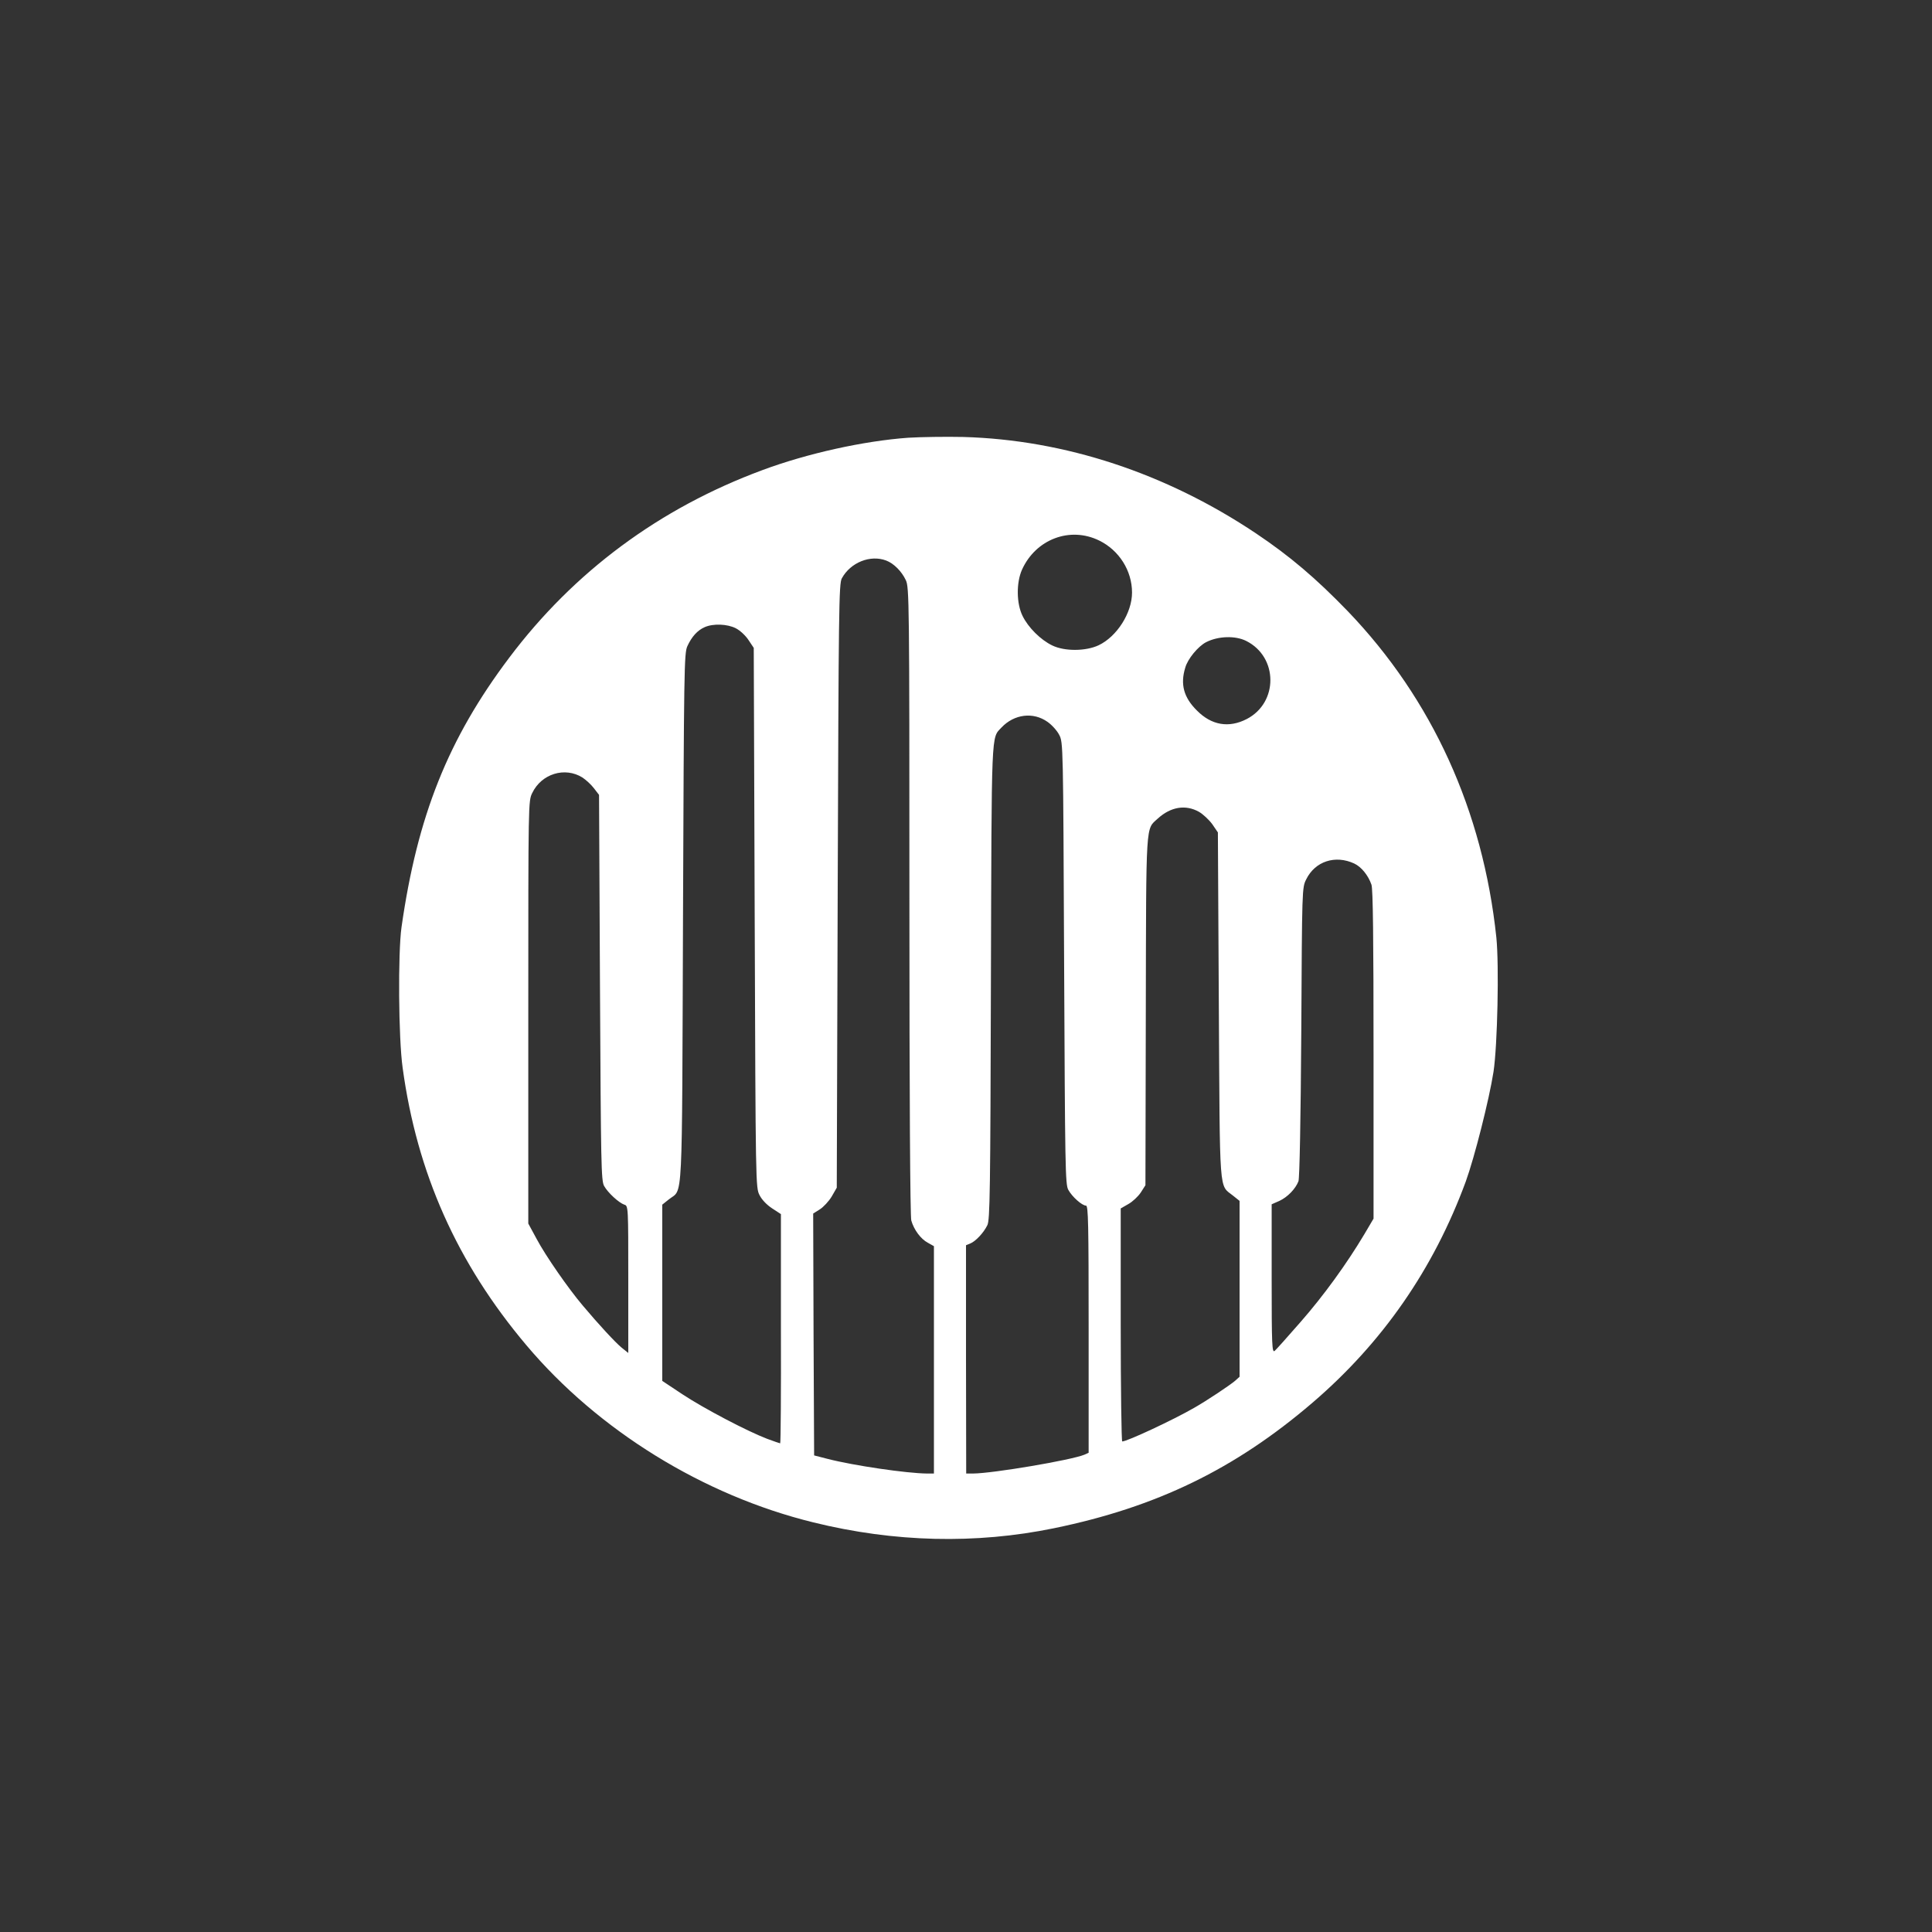 <?xml version="1.0" standalone="no"?>
<!DOCTYPE svg PUBLIC "-//W3C//DTD SVG 20010904//EN"
 "http://www.w3.org/TR/2001/REC-SVG-20010904/DTD/svg10.dtd">
<svg version="1.0" xmlns="http://www.w3.org/2000/svg"
 width="1024pt" height="1024pt" viewBox="0 0 1024 1024"
 preserveAspectRatio="xMidYMid meet">

<rect x="0" y="0" width="1024" height="1024" fill="#333333" stroke="none"/>

<g transform="translate(0,1024) scale(0.1,-0.1)"
fill="#ffffff" stroke="none">
<path d="M4815 7920 c-237 -17 -536 -83 -775 -172 -545 -202 -998 -538 -1341
-994 -324 -430 -487 -839 -571 -1429 -19 -136 -16 -588 6 -744 76 -559 289
-1036 656 -1471 381 -452 938 -796 1521 -939 430 -106 861 -116 1275 -31 545
112 960 314 1370 665 371 318 642 708 813 1173 46 127 124 434 147 582 21 141
30 562 15 711 -71 672 -340 1263 -787 1729 -169 175 -308 293 -487 413 -477
319 -1013 496 -1552 511 -93 2 -224 0 -290 -4z m1011 -545 c106 -52 174 -160
174 -276 0 -107 -80 -233 -177 -279 -68 -32 -180 -33 -246 -1 -62 30 -127 95
-157 156 -33 66 -34 177 -3 246 73 161 254 230 409 154z m-1129 -106 c40 -15
82 -57 104 -104 18 -38 19 -106 19 -1700 0 -1045 4 -1673 10 -1694 14 -49 50
-98 88 -118 l32 -18 0 -602 0 -603 -37 0 c-107 1 -389 42 -528 78 l-70 18 -3
641 -2 641 35 22 c19 12 48 43 63 68 l27 47 5 1600 c5 1464 6 1603 22 1630 46
84 151 126 235 94z m-797 -359 c22 -11 52 -39 67 -62 l28 -42 5 -1430 c5
-1422 5 -1431 26 -1471 12 -24 39 -52 67 -70 l46 -30 0 -607 c1 -335 -1 -608
-4 -608 -2 0 -34 11 -69 24 -105 40 -334 160 -449 236 l-107 71 0 467 0 467
35 28 c76 61 69 -71 75 1492 5 1320 6 1402 23 1440 23 50 53 84 92 101 45 20
120 17 165 -6z m2705 -67 c170 -85 171 -327 3 -414 -95 -49 -187 -33 -264 45
-70 69 -89 139 -62 227 13 47 68 113 110 135 64 33 155 36 213 7z m-1053 -429
c23 -16 51 -47 62 -69 21 -40 21 -48 26 -1210 5 -1080 6 -1172 22 -1201 20
-37 73 -84 94 -84 12 0 14 -95 14 -655 l0 -655 -22 -10 c-70 -29 -484 -99
-590 -100 l-37 0 -1 605 0 605 22 9 c28 11 71 56 91 97 14 27 16 179 19 1290
4 1354 1 1289 56 1348 67 71 168 84 244 30z m-2465 -295 c18 -12 46 -37 61
-57 l27 -35 5 -1021 c5 -936 6 -1024 22 -1052 20 -36 78 -89 107 -99 21 -6 21
-11 21 -396 l0 -390 -35 28 c-35 29 -121 122 -206 223 -78 92 -197 264 -244
352 l-45 83 0 1119 c0 1118 0 1120 21 1163 49 102 173 140 266 82z m3268 -182
c21 -12 53 -42 70 -65 l30 -44 5 -916 c6 -1022 0 -949 75 -1009 l35 -28 0
-466 0 -466 -22 -20 c-26 -23 -152 -107 -219 -145 -111 -64 -355 -178 -381
-178 -4 0 -8 278 -8 618 l0 617 40 23 c22 12 52 40 66 61 l25 39 2 923 c2
1017 -1 961 63 1020 69 63 148 76 219 36z m823 -274 c38 -18 74 -63 91 -112 8
-24 11 -280 11 -902 l0 -868 -49 -83 c-93 -156 -216 -326 -338 -465 -67 -77
-129 -146 -137 -153 -14 -11 -16 27 -16 382 l0 395 41 18 c43 20 85 63 101
104 6 16 12 322 15 791 4 762 4 765 26 809 47 96 154 131 255 84z"/>
</g>
</svg>
